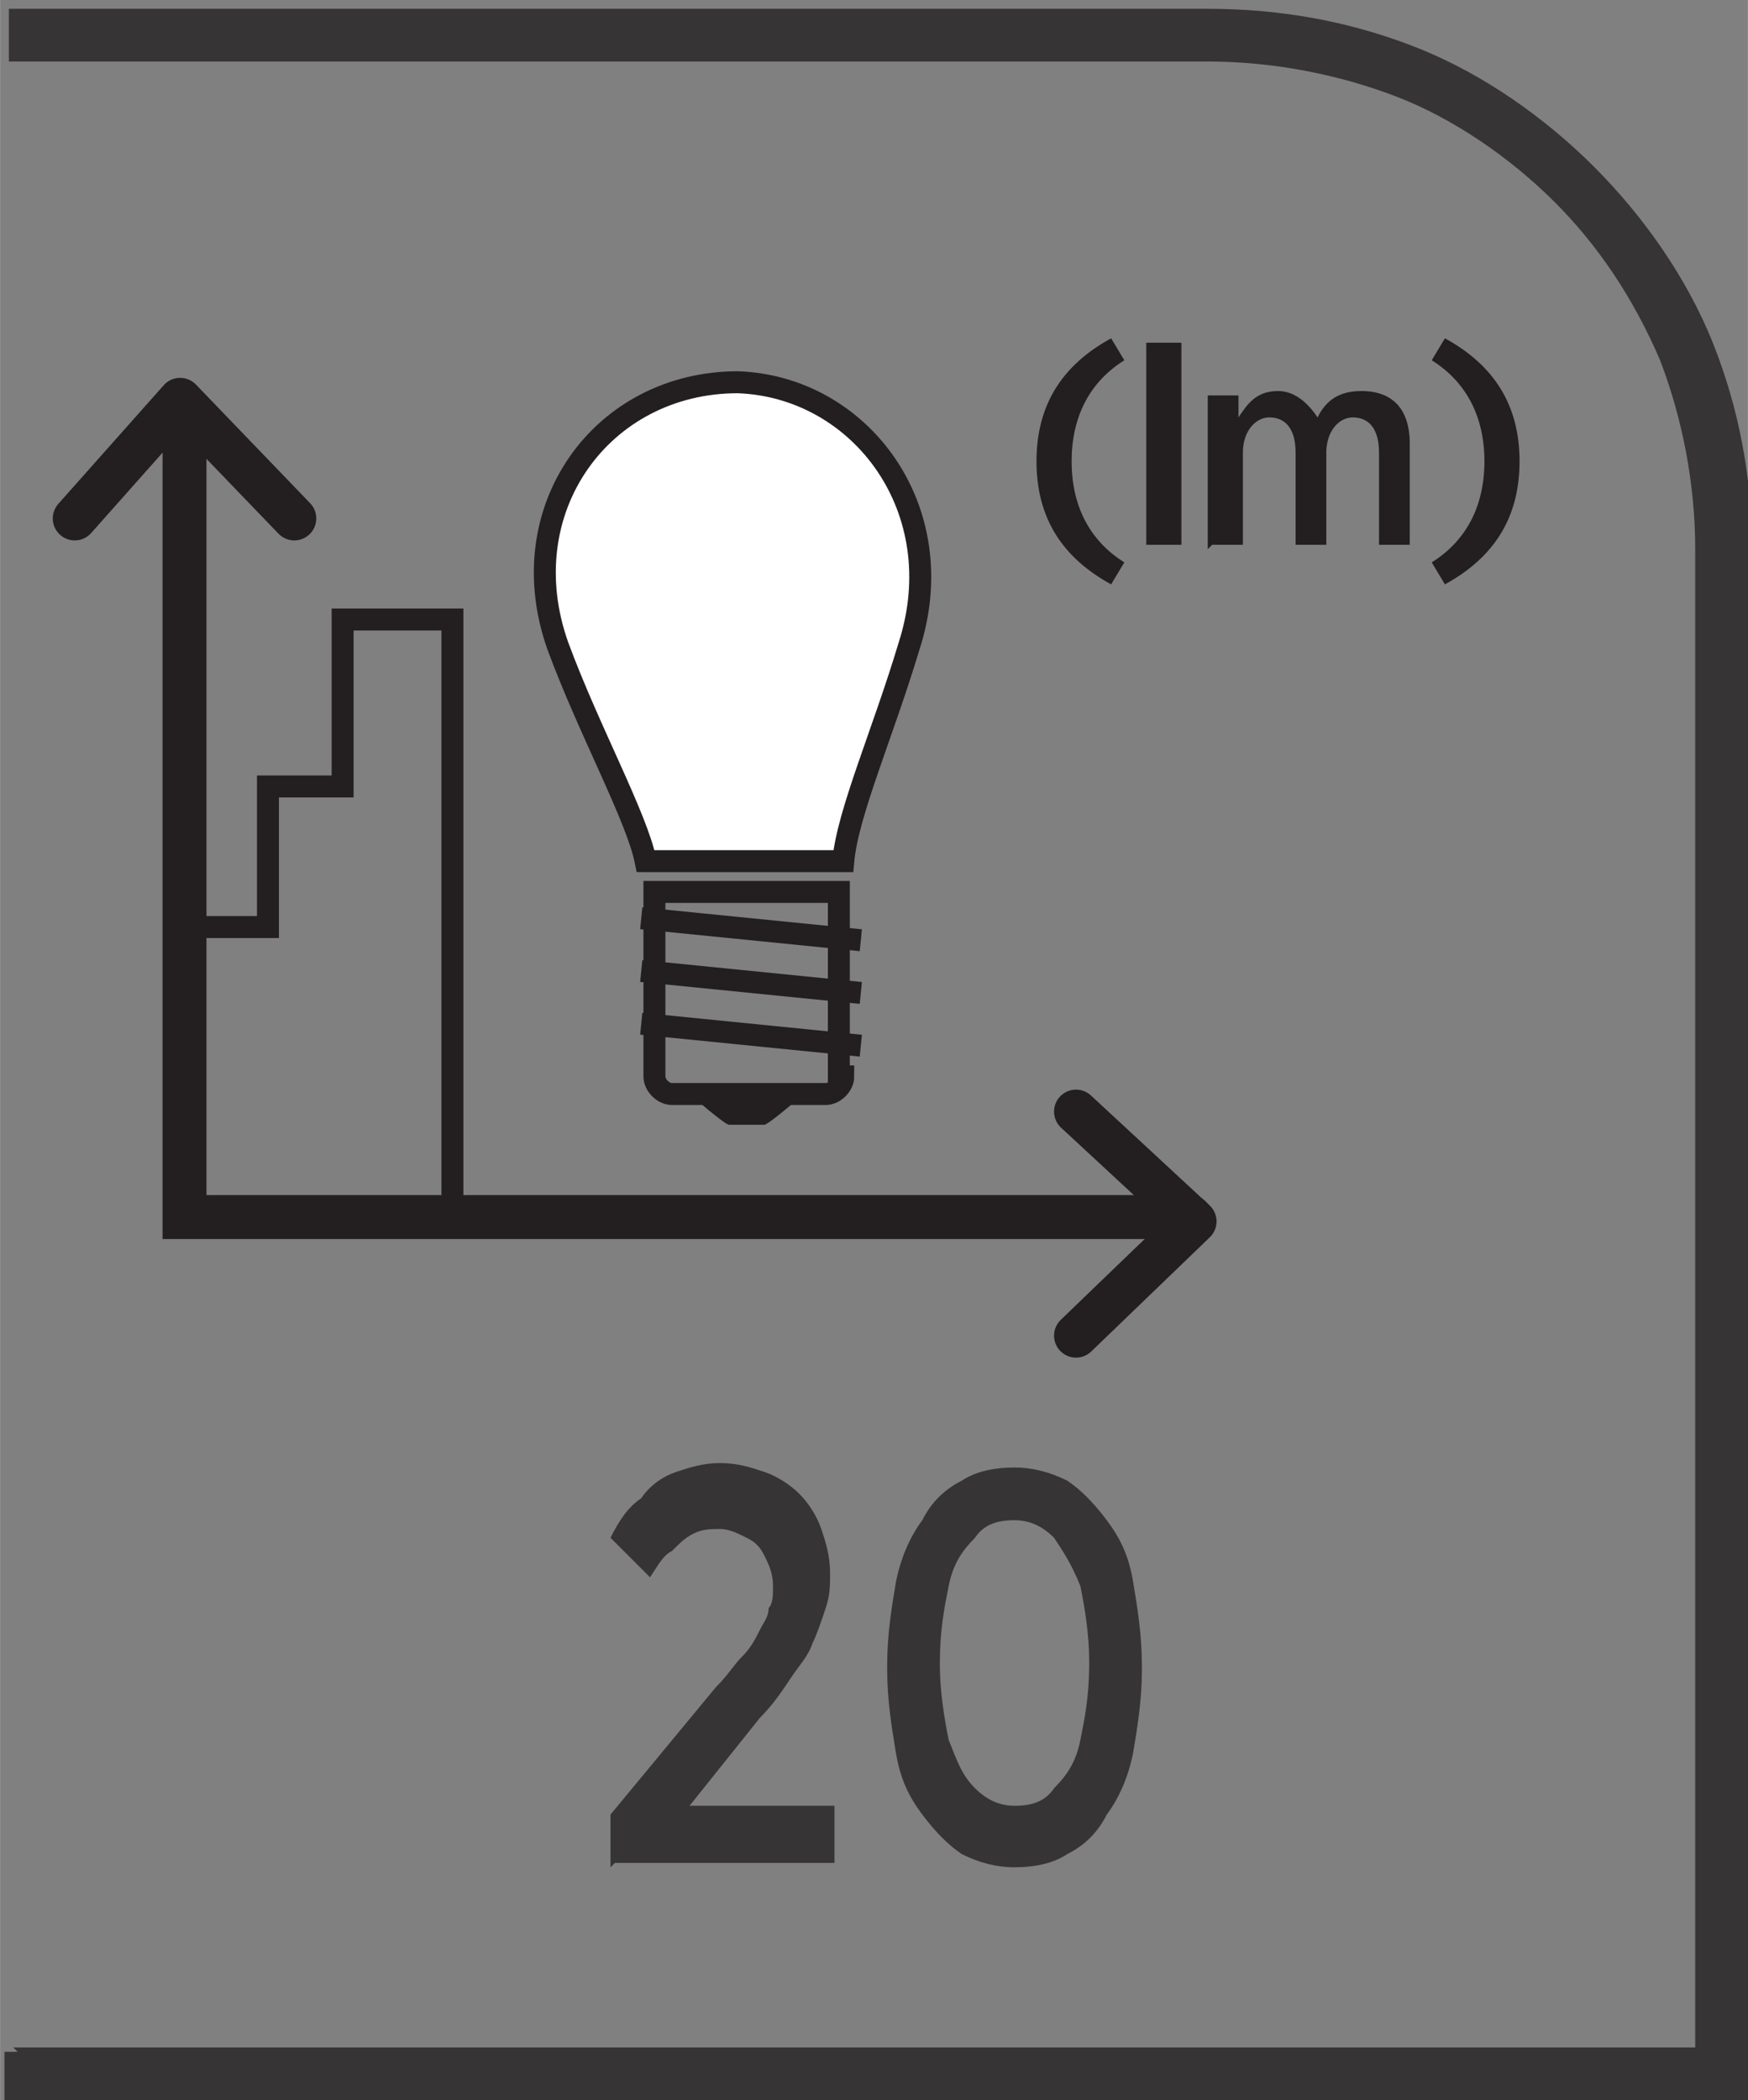 <?xml version="1.0" encoding="UTF-8"?>
<!DOCTYPE svg PUBLIC "-//W3C//DTD SVG 1.1//EN" "http://www.w3.org/Graphics/SVG/1.1/DTD/svg11.dtd">
<!-- Creator: CorelDRAW -->
<svg xmlns="http://www.w3.org/2000/svg" xml:space="preserve" width="6.73mm" height="8.082mm" style="shape-rendering:geometricPrecision; text-rendering:geometricPrecision; image-rendering:optimizeQuality; fill-rule:evenodd; clip-rule:evenodd"
viewBox="0 0 0.398 0.478"
 xmlns:xlink="http://www.w3.org/1999/xlink">
 <rect x="0" y="0" width="0.398" height="0.478" fill="#808080" stroke="none"/>
 <defs>
  <style type="text/css">
   <![CDATA[
    .str0 {stroke:#231F20;stroke-width:0.005}
    .str1 {stroke:#231F20;stroke-width:0.01;stroke-linecap:round}
    .str2 {stroke:#231F20;stroke-width:0.01;stroke-linecap:round;stroke-linejoin:round}
    .fil1 {fill:none;fill-rule:nonzero}
    .fil0 {fill:#373435;fill-rule:nonzero}
    .fil2 {fill:#231F20;fill-rule:nonzero}
    .fil3 {fill:white;fill-rule:nonzero}
   ]]>
  </style>
 </defs>
 <g id="Layer_x0020_1">
  <g id="_690962056">
   <path id="_690961960" class="fil0" d="M0.003 0.466l0.383 0 0 -0.341c0,-0.015 -0.003,-0.03 -0.008,-0.043 -0.006,-0.014 -0.014,-0.026 -0.024,-0.036 -0.01,-0.01 -0.023,-0.019 -0.036,-0.024 -0.013,-0.005 -0.028,-0.008 -0.043,-0.008l-0.273 0 0 -0.012 0.273 0c0.017,0 0.033,0.003 0.048,0.009 0.015,0.006 0.029,0.016 0.04,0.027 0.011,0.011 0.021,0.025 0.027,0.04 0.006,0.015 0.009,0.031 0.009,0.048l0 0.353 -0.398 0 0 -0.012 0.003 0z"/>
   <path id="_690962296" class="fil1 str0" d="M0.192 0.245c0,0.002 -0.002,0.004 -0.004,0.004l-0.035 0c-0.002,0 -0.004,-0.002 -0.004,-0.004l0 -0.042 0.042 0 0 0.042z"/>
   <path id="_690962272" class="fil2" d="M0.175 0.256l-0.009 0c-0.001,0 -0.009,-0.007 -0.009,-0.007l0.026 0c0,0 -0.008,0.007 -0.009,0.007z"/>
   <path id="_690962248" class="fil1 str0" d="M0.146 0.233l0.05 0.005m-0.05 -0.017l0.05 0.005m-0.05 -0.017l0.05 0.005"/>
   <path id="_690962008" class="fil3" d="M0.192 0.196c0.001,-0.011 0.009,-0.029 0.015,-0.049 0.01,-0.031 -0.011,-0.059 -0.039,-0.06 -0.031,-0 -0.052,0.029 -0.041,0.06 0.007,0.019 0.018,0.039 0.02,0.049l0.045 0z"/>
   <path id="_690961912" class="fil1 str0" d="M0.192 0.196c0.001,-0.011 0.009,-0.029 0.015,-0.049 0.01,-0.031 -0.011,-0.059 -0.039,-0.06 -0.031,-0 -0.052,0.029 -0.041,0.06 0.007,0.019 0.018,0.039 0.02,0.049l0.045 0z"/>
   <polyline id="_690962176" class="fil1 str0" points="0.042,0.211 0.061,0.211 0.061,0.179 0.078,0.179 0.078,0.141 0.103,0.141 0.103,0.278 "/>
   <path id="_690962128" class="fil2" d="M0.253 0.133l0.003 -0.005c-0.008,-0.005 -0.012,-0.013 -0.012,-0.023 0,-0.01 0.004,-0.018 0.012,-0.023l-0.003 -0.005c-0.011,0.006 -0.017,0.015 -0.017,0.028 0,0.013 0.006,0.022 0.017,0.028zm0.008 -0.009l0.008 0 0 -0.046 -0.008 0 0 0.046zm0.015 0l0.007 0 0 -0.021c0,-0.005 0.003,-0.008 0.006,-0.008 0.004,0 0.006,0.003 0.006,0.008l0 0.021 0.007 0 0 -0.021c0,-0.005 0.003,-0.008 0.006,-0.008 0.004,0 0.006,0.003 0.006,0.008l0 0.021 0.007 0 0 -0.023c0,-0.008 -0.004,-0.012 -0.011,-0.012 -0.005,0 -0.008,0.002 -0.01,0.006 -0.002,-0.003 -0.005,-0.006 -0.009,-0.006 -0.005,0 -0.007,0.003 -0.009,0.006l0 -0.005 -0.007 0 0 0.035zm0.053 0.009c0.011,-0.006 0.017,-0.015 0.017,-0.028 0,-0.013 -0.006,-0.022 -0.017,-0.028l-0.003 0.005c0.008,0.005 0.012,0.013 0.012,0.023 0,0.01 -0.004,0.018 -0.012,0.023l0.003 0.005z"/>
   <polyline id="_690961624" class="fil1 str1" points="0.042,0.094 0.042,0.277 0.271,0.277 "/>
   <polyline id="_690961744" class="fil1 str2" points="0.245,0.304 0.272,0.278 0.245,0.253 "/>
   <polyline id="_690962152" class="fil1 str2" points="0.067,0.118 0.041,0.091 0.017,0.118 "/>
   <path id="_690961864" class="fil0" d="M0.14 0.424l0.05 0 0 -0.013 -0.033 0 0.016 -0.02c0.003,-0.003 0.005,-0.006 0.007,-0.009 0.002,-0.003 0.004,-0.005 0.005,-0.008 0.001,-0.002 0.002,-0.005 0.003,-0.008 0.001,-0.003 0.001,-0.005 0.001,-0.008l0 -0c-1.77374e-005,-0.004 -0.001,-0.007 -0.002,-0.01 -0.001,-0.003 -0.003,-0.006 -0.005,-0.008 -0.002,-0.002 -0.005,-0.004 -0.008,-0.005 -0.003,-0.001 -0.006,-0.002 -0.01,-0.002 -0.004,0 -0.007,0.001 -0.01,0.002 -0.003,0.001 -0.006,0.003 -0.008,0.006 -0.003,0.002 -0.005,0.005 -0.007,0.009l0.009 0.009c0.002,-0.003 0.003,-0.005 0.005,-0.006 0.002,-0.002 0.003,-0.003 0.005,-0.004 0.002,-0.001 0.004,-0.001 0.006,-0.001 0.002,0 0.004,0.001 0.006,0.002 0.002,0.001 0.003,0.002 0.004,0.004 0.001,0.002 0.002,0.004 0.002,0.007 0,0.002 -0,0.004 -0.001,0.005 -0,0.002 -0.001,0.003 -0.002,0.005 -0.001,0.002 -0.002,0.004 -0.004,0.006 -0.002,0.002 -0.003,0.004 -0.006,0.007l-0.024 0.029 0 0.012zm0.091 0.001c0.005,-2.36499e-005 0.009,-0.001 0.012,-0.003 0.004,-0.002 0.007,-0.005 0.009,-0.009 0.003,-0.004 0.005,-0.009 0.006,-0.014 0.001,-0.006 0.002,-0.012 0.002,-0.019l0 -0.001c-1.77374e-005,-0.007 -0.001,-0.013 -0.002,-0.019 -0.001,-0.006 -0.003,-0.01 -0.006,-0.014 -0.003,-0.004 -0.006,-0.007 -0.009,-0.009 -0.004,-0.002 -0.008,-0.003 -0.012,-0.003 -0.005,2.36499e-005 -0.009,0.001 -0.012,0.003 -0.004,0.002 -0.007,0.005 -0.009,0.009 -0.003,0.004 -0.005,0.009 -0.006,0.014 -0.001,0.006 -0.002,0.012 -0.002,0.019l0 0.001c1.77374e-005,0.007 0.001,0.013 0.002,0.019 0.001,0.006 0.003,0.01 0.006,0.014 0.003,0.004 0.006,0.007 0.009,0.009 0.004,0.002 0.008,0.003 0.012,0.003zm0 -0.014c-0.003,-2.36499e-005 -0.006,-0.001 -0.009,-0.004 -0.003,-0.003 -0.004,-0.006 -0.006,-0.011 -0.001,-0.005 -0.002,-0.011 -0.002,-0.017l0 -0.001c2.36499e-005,-0.007 0.001,-0.012 0.002,-0.017 0.001,-0.005 0.003,-0.008 0.006,-0.011 0.002,-0.003 0.005,-0.004 0.009,-0.004 0.003,2.36499e-005 0.006,0.001 0.009,0.004 0.002,0.003 0.004,0.006 0.006,0.011 0.001,0.005 0.002,0.011 0.002,0.017l0 0.001c-1.77374e-005,0.007 -0.001,0.012 -0.002,0.017 -0.001,0.005 -0.003,0.008 -0.006,0.011 -0.002,0.003 -0.005,0.004 -0.009,0.004z"/>
  </g>
 </g>
</svg>
